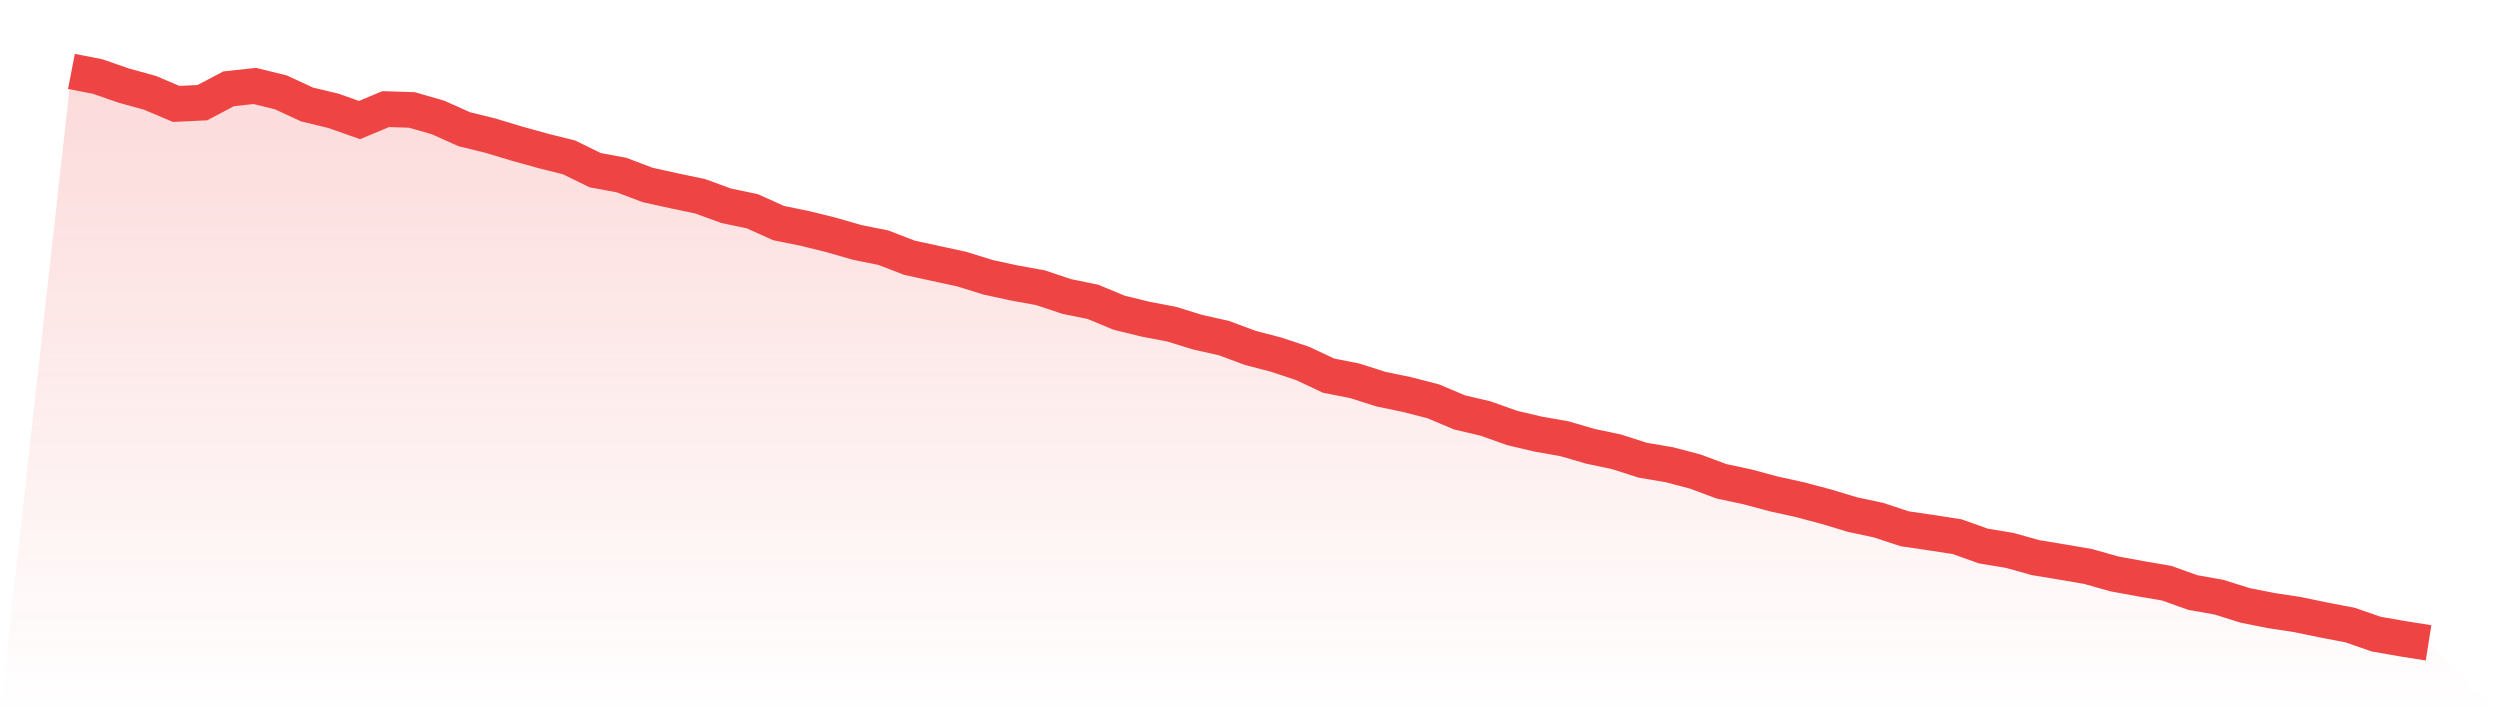 <svg viewBox="0 0 140 40" xmlns="http://www.w3.org/2000/svg">
<defs>
<linearGradient id="gradient" x1="0" x2="0" y1="0" y2="1">
<stop offset="0%" stop-color="#ef4444" stop-opacity="0.2"/>
<stop offset="100%" stop-color="#ef4444" stop-opacity="0"/>
</linearGradient>
</defs>
<path d="M4,4 L4,4 L5.467,4.285 L6.933,4.794 L8.4,5.198 L9.867,5.82 L11.333,5.749 L12.8,4.974 L14.267,4.813 L15.733,5.174 L17.2,5.853 L18.667,6.205 L20.133,6.723 L21.6,6.11 L23.067,6.157 L24.533,6.58 L26,7.236 L27.467,7.597 L28.933,8.039 L30.4,8.448 L31.867,8.814 L33.333,9.531 L34.8,9.802 L36.267,10.358 L37.733,10.681 L39.2,10.99 L40.667,11.522 L42.133,11.831 L43.6,12.492 L45.067,12.791 L46.533,13.152 L48,13.575 L49.467,13.87 L50.933,14.435 L52.4,14.754 L53.867,15.072 L55.333,15.528 L56.8,15.847 L58.267,16.113 L59.733,16.602 L61.2,16.902 L62.667,17.51 L64.133,17.871 L65.6,18.151 L67.067,18.603 L68.533,18.931 L70,19.477 L71.467,19.862 L72.933,20.347 L74.4,21.036 L75.867,21.326 L77.333,21.792 L78.8,22.096 L80.267,22.476 L81.733,23.094 L83.2,23.44 L84.667,23.963 L86.133,24.31 L87.6,24.567 L89.067,24.994 L90.533,25.303 L92,25.774 L93.467,26.021 L94.933,26.406 L96.4,26.952 L97.867,27.266 L99.333,27.66 L100.8,27.983 L102.267,28.373 L103.733,28.815 L105.2,29.129 L106.667,29.613 L108.133,29.827 L109.6,30.055 L111.067,30.578 L112.533,30.82 L114,31.229 L115.467,31.471 L116.933,31.723 L118.4,32.137 L119.867,32.407 L121.333,32.659 L122.8,33.182 L124.267,33.443 L125.733,33.904 L127.2,34.194 L128.667,34.418 L130.133,34.722 L131.6,35.002 L133.067,35.511 L134.533,35.767 L136,36 L140,40 L0,40 z" fill="url(#gradient)"/>
<path d="M4,4 L4,4 L5.467,4.285 L6.933,4.794 L8.4,5.198 L9.867,5.82 L11.333,5.749 L12.8,4.974 L14.267,4.813 L15.733,5.174 L17.2,5.853 L18.667,6.205 L20.133,6.723 L21.6,6.11 L23.067,6.157 L24.533,6.58 L26,7.236 L27.467,7.597 L28.933,8.039 L30.4,8.448 L31.867,8.814 L33.333,9.531 L34.8,9.802 L36.267,10.358 L37.733,10.681 L39.2,10.99 L40.667,11.522 L42.133,11.831 L43.6,12.492 L45.067,12.791 L46.533,13.152 L48,13.575 L49.467,13.87 L50.933,14.435 L52.4,14.754 L53.867,15.072 L55.333,15.528 L56.8,15.847 L58.267,16.113 L59.733,16.602 L61.2,16.902 L62.667,17.51 L64.133,17.871 L65.6,18.151 L67.067,18.603 L68.533,18.931 L70,19.477 L71.467,19.862 L72.933,20.347 L74.4,21.036 L75.867,21.326 L77.333,21.792 L78.8,22.096 L80.267,22.476 L81.733,23.094 L83.2,23.44 L84.667,23.963 L86.133,24.31 L87.6,24.567 L89.067,24.994 L90.533,25.303 L92,25.774 L93.467,26.021 L94.933,26.406 L96.4,26.952 L97.867,27.266 L99.333,27.66 L100.8,27.983 L102.267,28.373 L103.733,28.815 L105.2,29.129 L106.667,29.613 L108.133,29.827 L109.6,30.055 L111.067,30.578 L112.533,30.82 L114,31.229 L115.467,31.471 L116.933,31.723 L118.4,32.137 L119.867,32.407 L121.333,32.659 L122.8,33.182 L124.267,33.443 L125.733,33.904 L127.2,34.194 L128.667,34.418 L130.133,34.722 L131.6,35.002 L133.067,35.511 L134.533,35.767 L136,36" fill="none" stroke="#ef4444" stroke-width="2"/>
</svg>